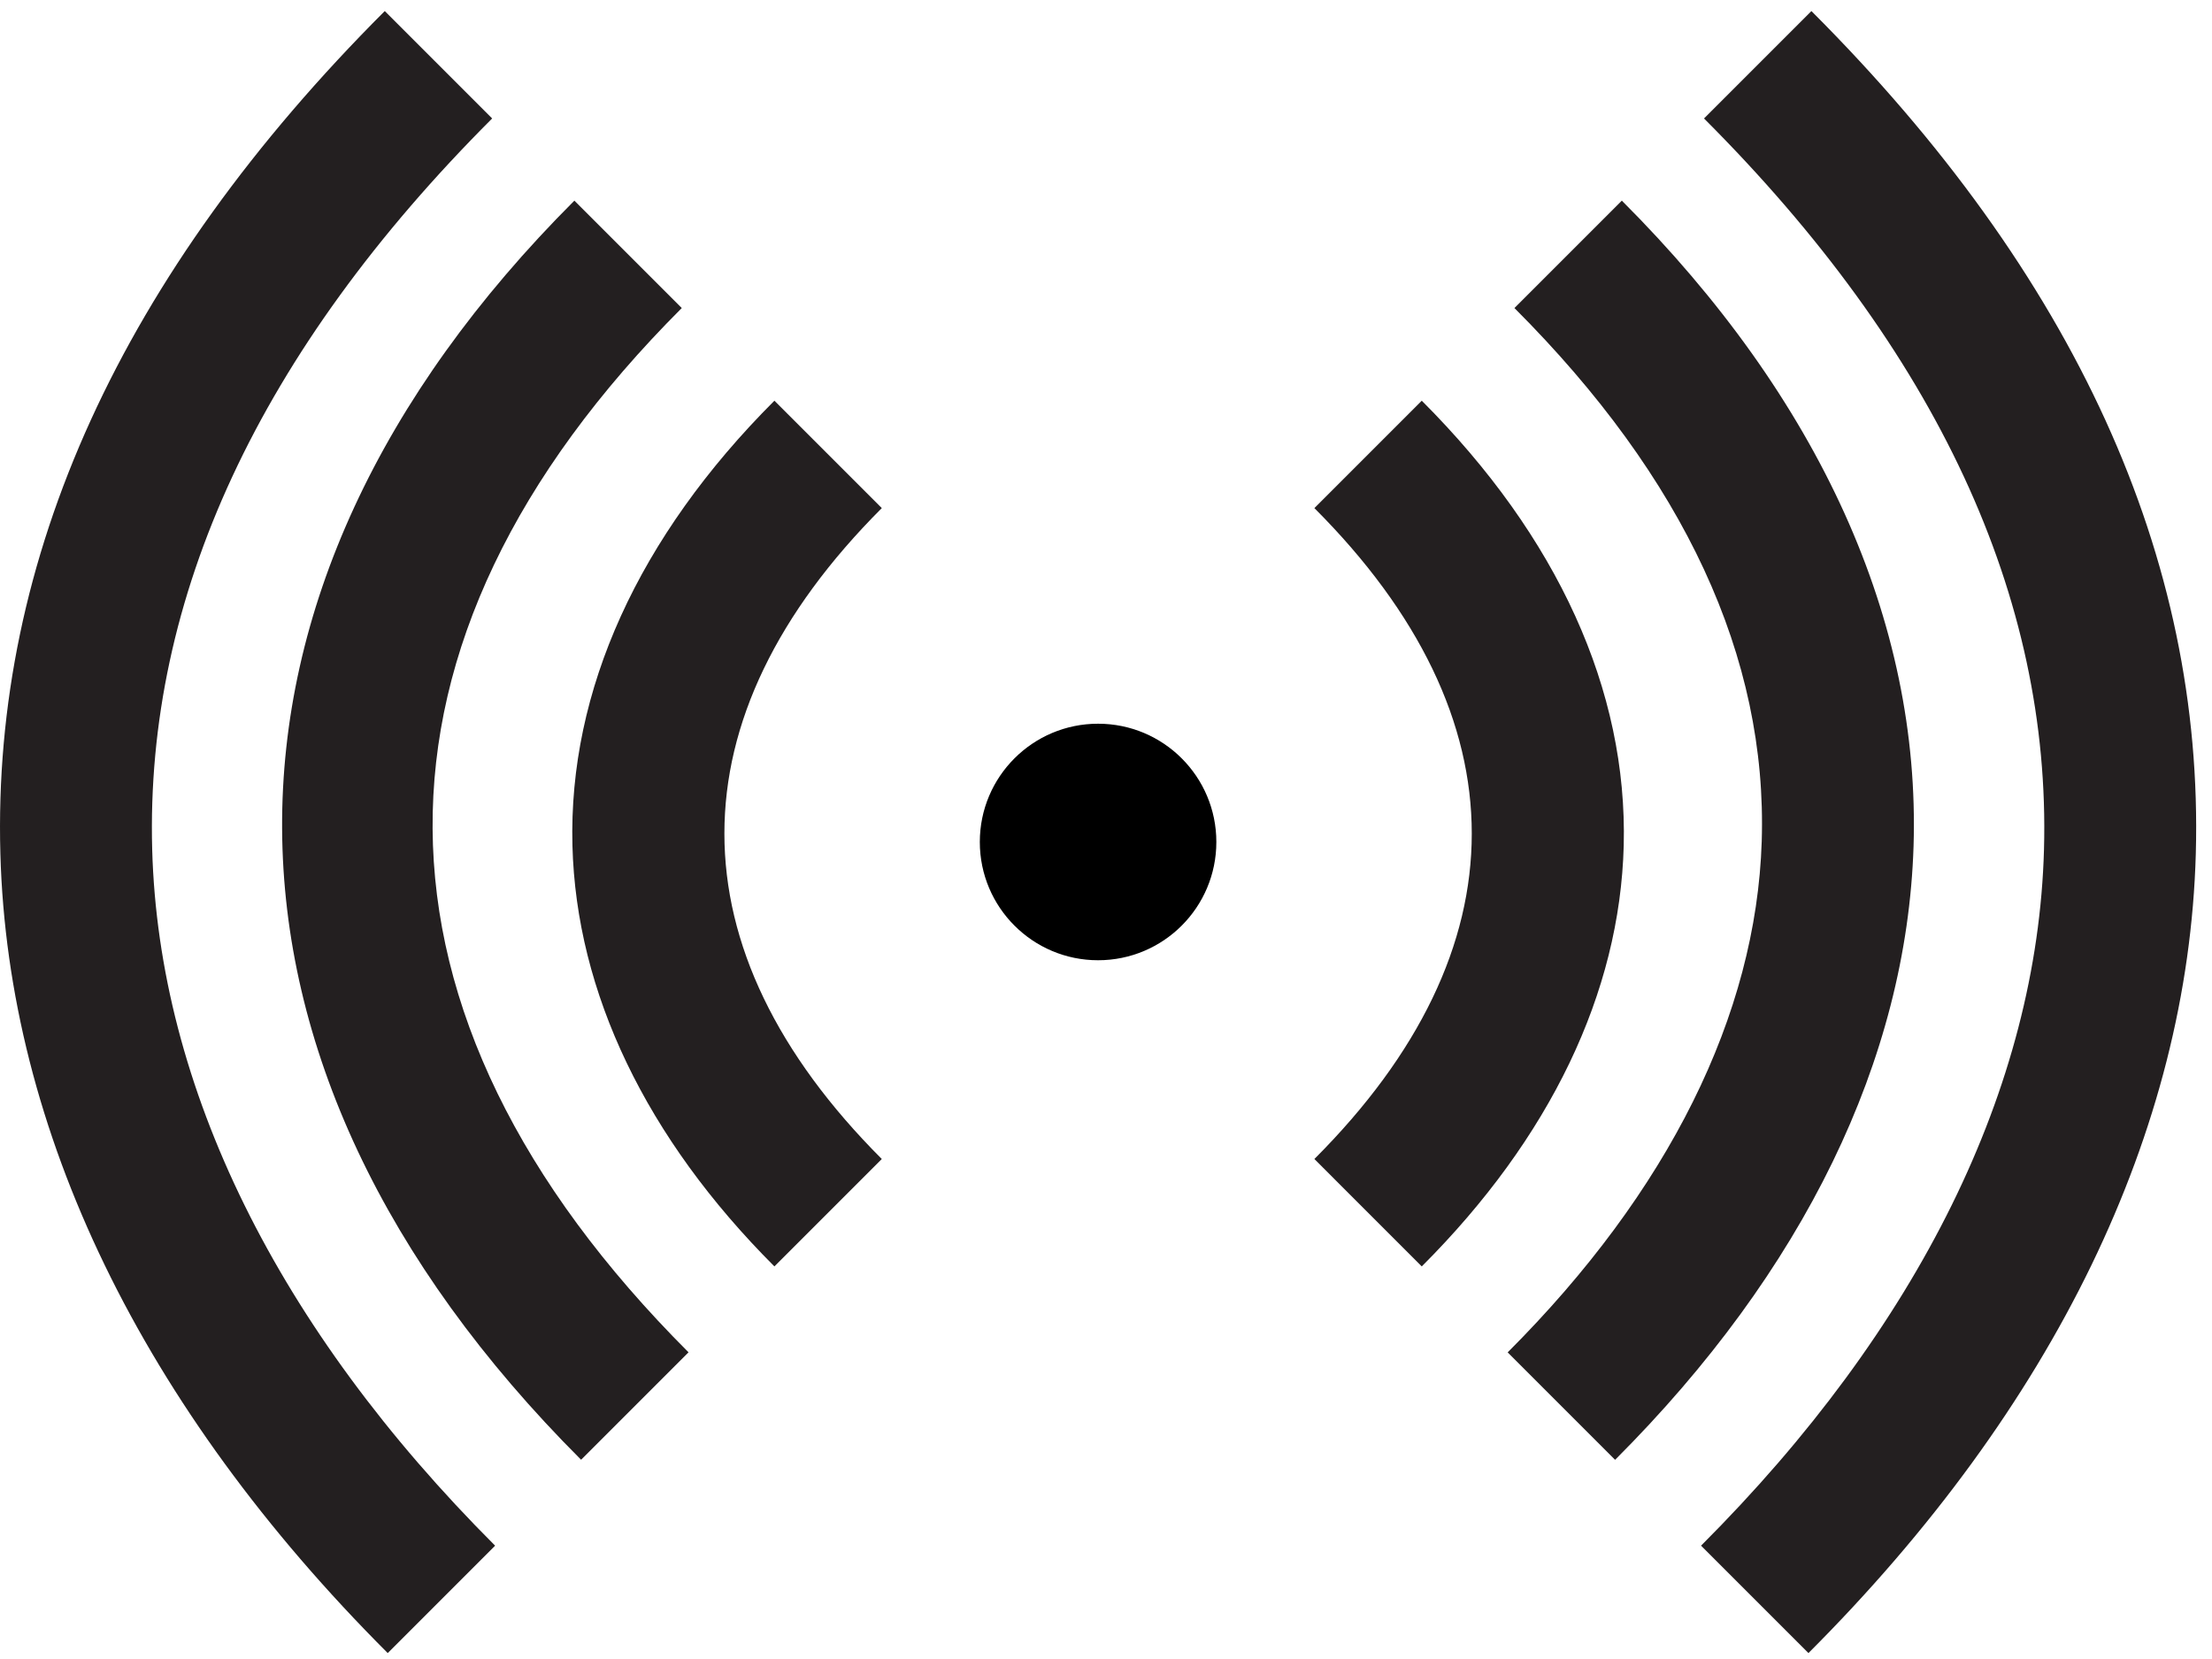 <svg width="112" height="84" viewBox="0 0 112 84" fill="none" xmlns="http://www.w3.org/2000/svg">
<path d="M71.988 64.122L66.551 58.684C77.176 48.058 77.176 36.356 66.551 25.727L71.988 20.289C78.88 27.18 82.414 34.968 82.214 42.813C82.022 50.258 78.488 57.627 71.988 64.122Z" fill="#231F20"/>
<path d="M81.775 73.913L76.338 68.475C84.475 60.338 88.921 51.393 89.201 42.605C89.498 33.287 85.283 24.2 76.68 15.597L82.118 10.159C92.14 20.181 97.247 31.483 96.889 42.847C96.547 53.627 91.324 64.368 81.779 73.913H81.775Z" fill="#231F20"/>
<path d="M91.567 83.7L86.129 78.262C97.155 67.237 103.162 55.05 103.493 43.017C103.846 30.23 98.055 17.777 86.279 5.998L91.717 0.56C105.046 13.889 111.596 28.245 111.18 43.228C110.792 57.261 104.008 71.259 91.567 83.7Z" fill="#231F20"/>
<path d="M39.21 64.122C32.715 57.627 29.177 50.255 28.984 42.813C28.781 34.968 32.319 27.181 39.21 20.289L44.648 25.727C34.022 36.353 34.022 48.055 44.648 58.684L39.21 64.122Z" fill="#231F20"/>
<path d="M29.424 73.913C9.358 53.846 9.231 30.015 29.082 10.159L34.52 15.597C17.58 32.537 17.703 51.316 34.862 68.471L29.424 73.909V73.913Z" fill="#231F20"/>
<path d="M19.632 83.7C7.191 71.259 0.407 57.265 0.019 43.228C-0.397 28.245 6.152 13.889 19.482 0.56L24.919 5.998C13.144 17.773 7.352 30.23 7.706 43.017C8.041 55.05 14.044 67.237 25.069 78.262L19.632 83.7Z" fill="#231F20"/>
<path d="M49.611 42.632C49.611 39.325 52.292 36.644 55.599 36.644C58.907 36.644 61.587 39.325 61.587 42.632C61.587 45.939 58.907 48.62 55.599 48.62C52.292 48.62 49.611 45.939 49.611 42.632Z" fill="black"/>
</svg>
